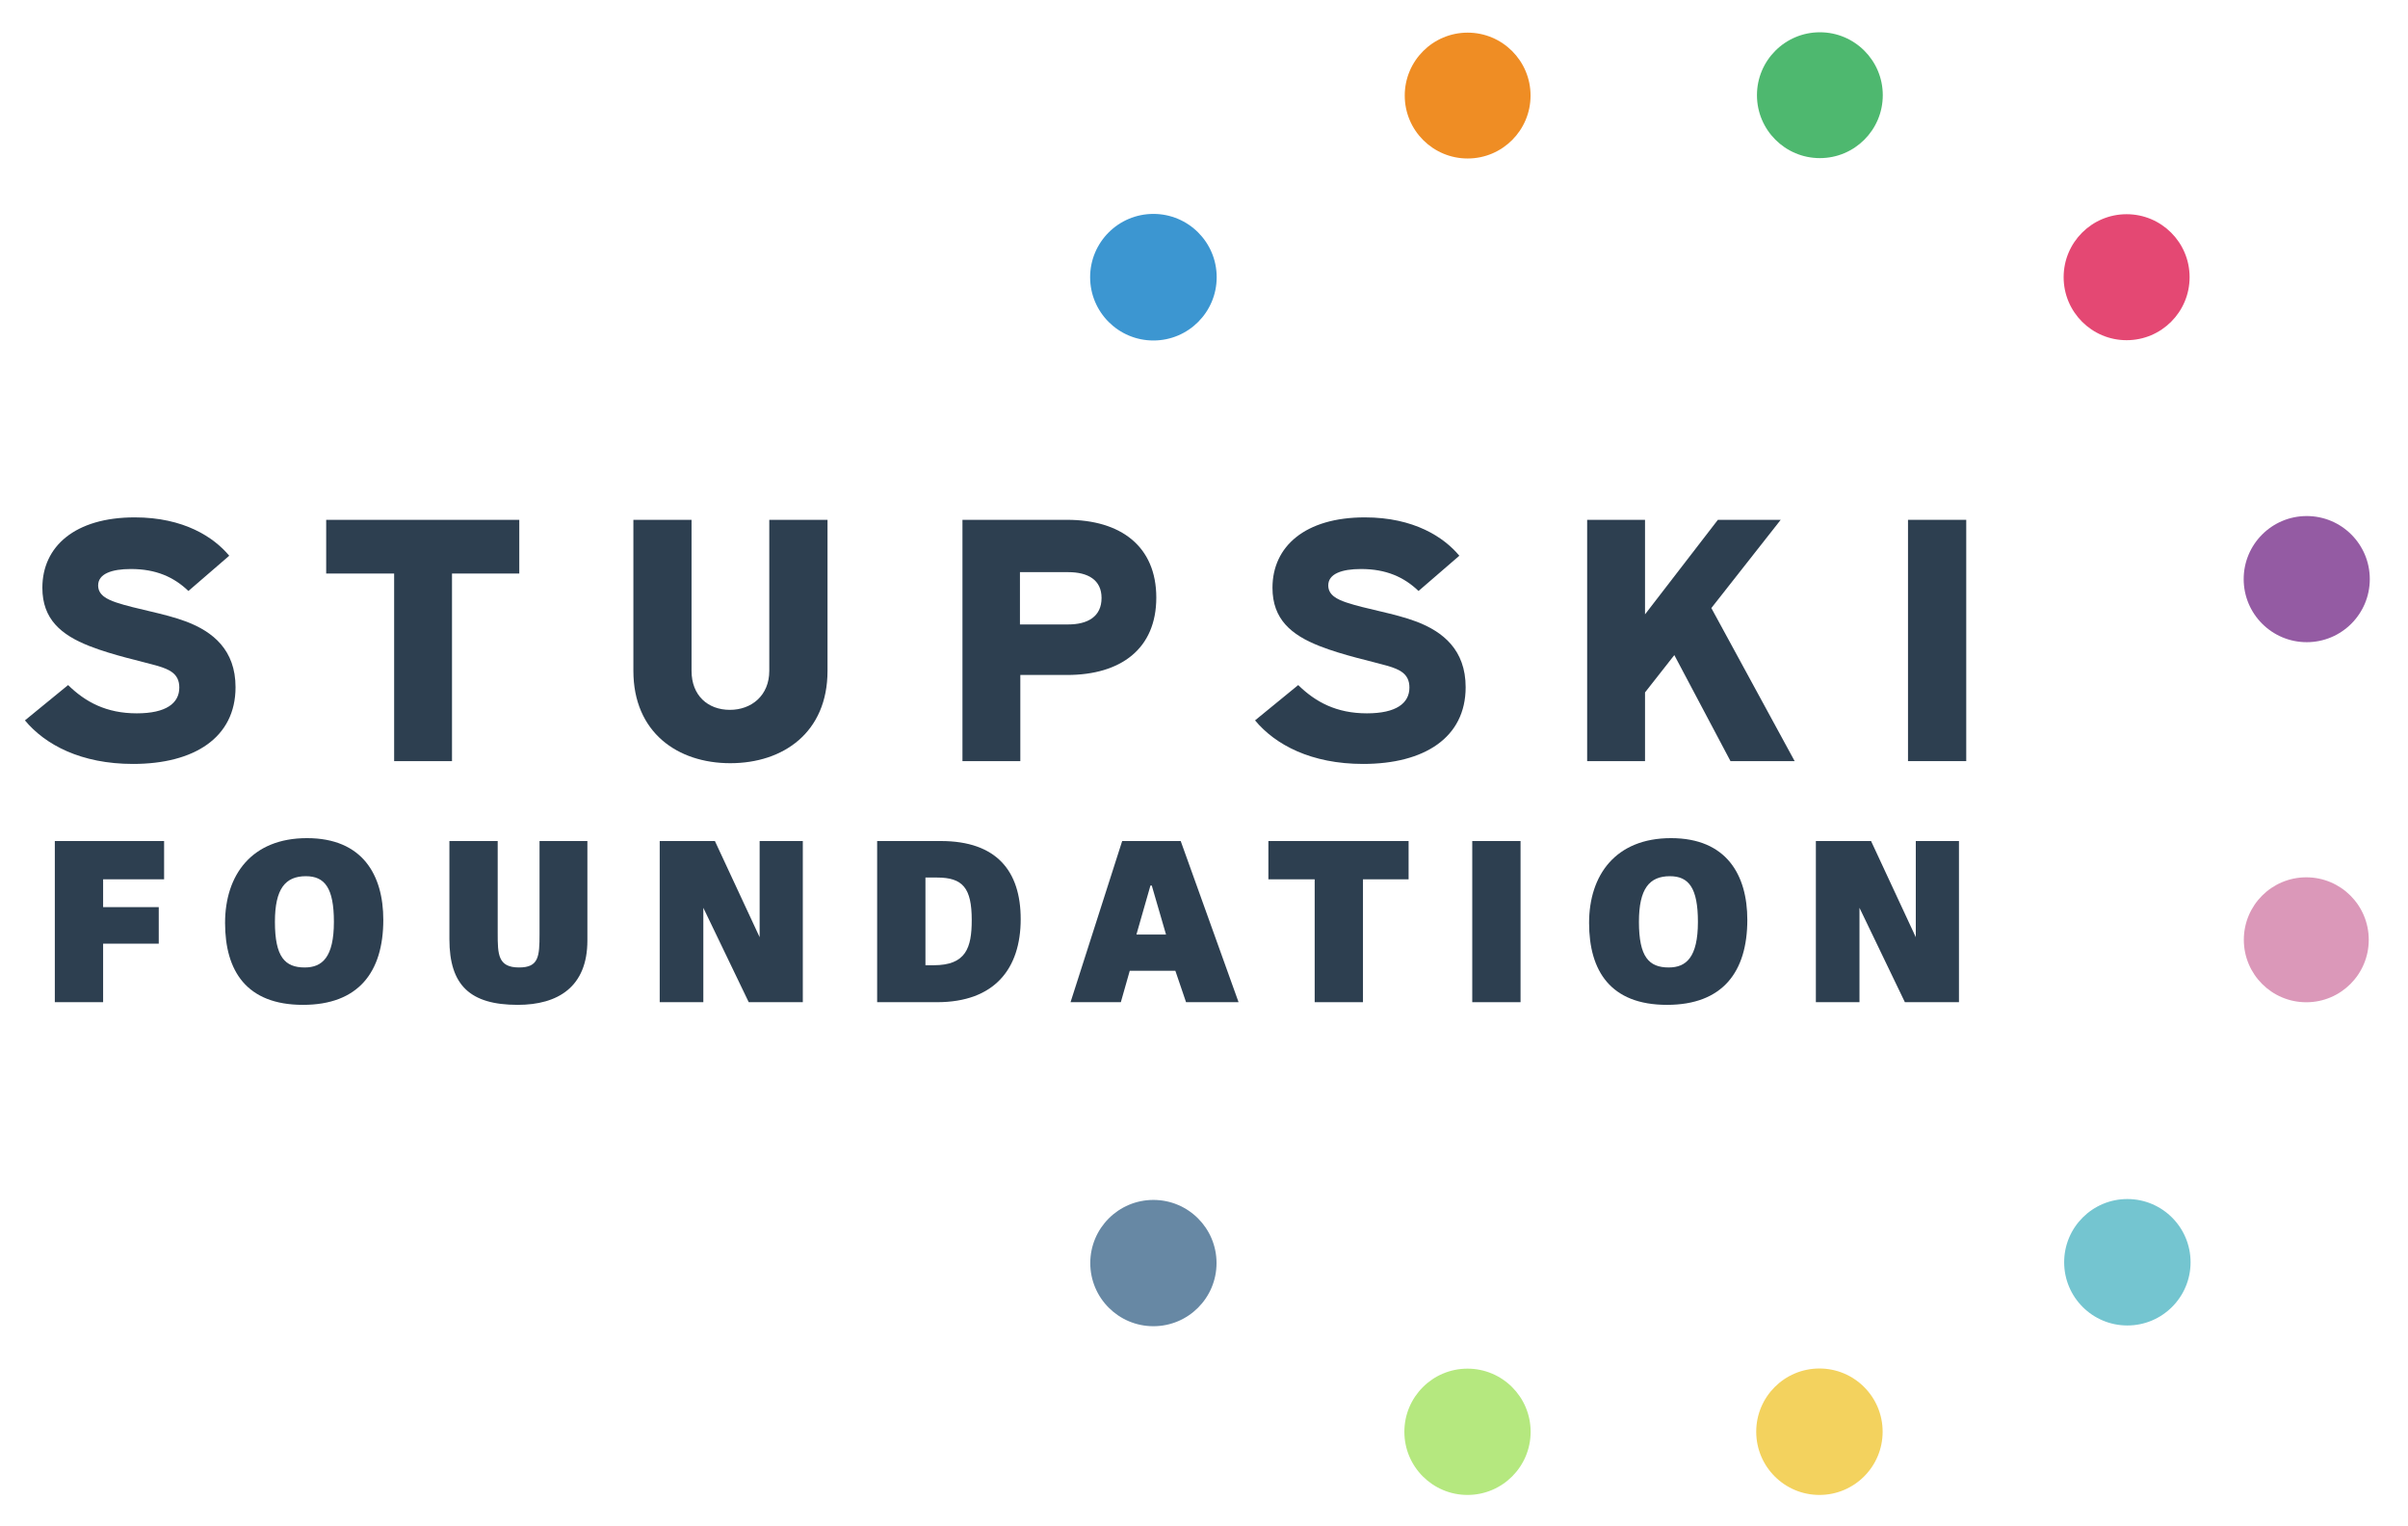 <?xml version="1.0" encoding="utf-8"?>
<!-- Generator: Adobe Illustrator 29.3.1, SVG Export Plug-In . SVG Version: 9.03 Build 55982)  -->
<svg version="1.1" id="Layer_1"
	 xmlns="http://www.w3.org/2000/svg" xmlns:xlink="http://www.w3.org/1999/xlink" x="0px" y="0px" viewBox="0 0 324.6 205.71"
	 style="enable-background:new 0 0 324.6 205.71;" xml:space="preserve">
<style type="text/css">
	.st0{fill:#3C96D1;}
	.st1{fill:#F3D25E;}
	.st2{fill:#6788A4;}
	.st3{fill:#74C5D0;}
	.st4{fill:#B5E87F;}
	.st5{fill:#945BA3;}
	.st6{fill:#E44873;}
	.st7{fill:#4EB86F;}
	.st8{fill:#EF8D24;}
	.st9{fill:#DB98B9;}
	.st10{fill:#2D3F50;}
</style>
<g>
	<circle class="st0" cx="155.48" cy="37.36" r="8.53"/>
	<circle class="st1" cx="245.26" cy="192.96" r="8.52"/>
	<circle class="st2" cx="155.48" cy="170.23" r="8.51"/>
	<circle class="st3" cx="286.77" cy="170.12" r="8.52"/>
	<circle class="st4" cx="197.82" cy="192.97" r="8.51"/>
	<circle class="st5" cx="310.95" cy="78.05" r="8.5"/>
	<circle class="st6" cx="286.67" cy="37.36" r="8.49"/>
	<circle class="st7" cx="245.32" cy="12.83" r="8.48"/>
	<circle class="st8" cx="197.84" cy="12.88" r="8.48"/>
	<circle class="st9" cx="310.89" cy="126.66" r="8.42"/>
</g>
<g>
	<path class="st10" d="M9.18,92.33c2.35,2.3,5.17,3.81,9.26,3.81c3.95,0,5.73-1.36,5.73-3.48c0-1.88-1.36-2.44-2.91-2.91
		c-2.11-0.61-5.97-1.41-9.21-2.68c-3.81-1.5-6.34-3.62-6.34-7.85c0-5.59,4.42-9.49,12.45-9.49c6.63,0,10.67,2.68,12.74,5.17
		l-5.5,4.75c-1.97-1.88-4.37-2.96-7.75-2.96c-2.63,0-4.42,0.66-4.42,2.21c0,1.32,1.22,1.88,2.44,2.3c2.63,0.89,6.49,1.46,9.45,2.58
		c3.57,1.36,6.63,3.81,6.63,8.84c0,6.81-5.59,10.34-13.82,10.34c-7,0-11.84-2.58-14.57-5.87L9.18,92.33z"/>
	<path class="st10" d="M70,70.06v7.24h-9.07v25.28h-7.8V77.3h-9.16v-7.24C43.97,70.06,70,70.06,70,70.06z"/>
	<path class="st10" d="M93.22,70.06v20.35c0,3.34,2.21,5.26,5.17,5.26c2.91,0,5.31-1.93,5.31-5.26V70.06h7.85v20.35
		c0,8.32-5.97,12.45-13.11,12.45c-7.1,0-13.06-4.14-13.06-12.45V70.06H93.22z"/>
	<path class="st10" d="M143.84,70.06c7.24,0,12.03,3.57,12.03,10.48c0,6.91-4.79,10.43-12.03,10.43h-6.3v11.61h-7.8V70.06H143.84z
		 M137.49,84.16h6.49c2.68,0,4.51-1.08,4.51-3.57c0-2.44-1.83-3.48-4.51-3.48h-6.49V84.16z"/>
	<path class="st10" d="M175,92.33c2.35,2.3,5.17,3.81,9.26,3.81c3.95,0,5.73-1.36,5.73-3.48c0-1.88-1.36-2.44-2.91-2.91
		c-2.12-0.61-5.97-1.41-9.21-2.68c-3.81-1.5-6.34-3.62-6.34-7.85c0-5.59,4.42-9.49,12.45-9.49c6.63,0,10.67,2.68,12.74,5.17
		l-5.5,4.75c-1.97-1.88-4.37-2.96-7.75-2.96c-2.63,0-4.42,0.66-4.42,2.21c0,1.32,1.22,1.88,2.44,2.3c2.63,0.89,6.49,1.46,9.45,2.58
		c3.57,1.36,6.63,3.81,6.63,8.84c0,6.81-5.59,10.34-13.82,10.34c-7,0-11.84-2.58-14.57-5.87L175,92.33z"/>
	<path class="st10" d="M240.04,70.06l-9.35,11.89l11.23,20.63h-8.65l-7.57-14.29l-3.95,5.03v9.26h-7.8V70.06h7.8V82.8l9.82-12.74
		H240.04z"/>
	<path class="st10" d="M265.05,70.06v32.52h-7.85V70.06H265.05z"/>
</g>
<g>
	<path class="st10" d="M13.9,135.07H7.39v-21.72h14.73v5.16H13.9v3.75h7.5v4.92h-7.5V135.07z"/>
	<path class="st10" d="M30.34,124.39c0-6.45,3.57-11.43,11.04-11.43c7.5,0,10.29,4.98,10.29,11.01c0,7.02-3.33,11.46-10.83,11.46
		C33.22,135.43,30.34,130.84,30.34,124.39z M45.01,124.24c0-4.56-1.23-6.15-3.78-6.15c-2.76,0-4.17,1.68-4.17,6.15
		c0,4.74,1.35,6.15,4.02,6.15C43.42,130.39,45.01,129.04,45.01,124.24z"/>
	<path class="st10" d="M72.73,125.89v-12.54h6.45v13.41c0,6.24-3.96,8.67-9.39,8.67c-6.42,0-9.21-2.64-9.21-8.85v-13.23h6.51v12.42
		c0,2.85,0.03,4.62,2.88,4.62C72.61,130.39,72.73,128.95,72.73,125.89z"/>
	<path class="st10" d="M100.93,135.07l-6.12-12.72v12.72h-5.88v-21.72h7.44l6.03,12.96v-12.96h5.82v21.72H100.93z"/>
	<path class="st10" d="M118.24,135.07v-21.72h8.58c7.53,0,10.77,4.05,10.77,10.53c0,6.66-3.51,11.19-11.28,11.19H118.24z
		 M125.86,130.09c4.35,0,5.13-2.34,5.13-6.09c0-4.32-1.2-5.73-4.68-5.73h-1.56v11.82H125.86z"/>
	<path class="st10" d="M159.16,113.35l7.8,21.72h-7.08l-1.44-4.23h-6.15l-1.2,4.23h-6.78l6.96-21.72
		C151.27,113.35,159.16,113.35,159.16,113.35z M155.26,119.35h-0.18l-1.89,6.6h3.99L155.26,119.35z"/>
	<path class="st10" d="M177.22,135.07v-16.56h-6.24v-5.16h18.9v5.16h-6.15v16.56H177.22z"/>
	<path class="st10" d="M204.97,135.07h-6.51v-21.72h6.51V135.07z"/>
	<path class="st10" d="M214.21,124.39c0-6.45,3.57-11.43,11.04-11.43c7.5,0,10.29,4.98,10.29,11.01c0,7.02-3.33,11.46-10.83,11.46
		C217.09,135.43,214.21,130.84,214.21,124.39z M228.88,124.24c0-4.56-1.23-6.15-3.78-6.15c-2.76,0-4.17,1.68-4.17,6.15
		c0,4.74,1.35,6.15,4.02,6.15C227.29,130.39,228.88,129.04,228.88,124.24z"/>
	<path class="st10" d="M256.78,135.07l-6.12-12.72v12.72h-5.88v-21.72h7.44l6.03,12.96v-12.96h5.82v21.72H256.78z"/>
</g>
</svg>
